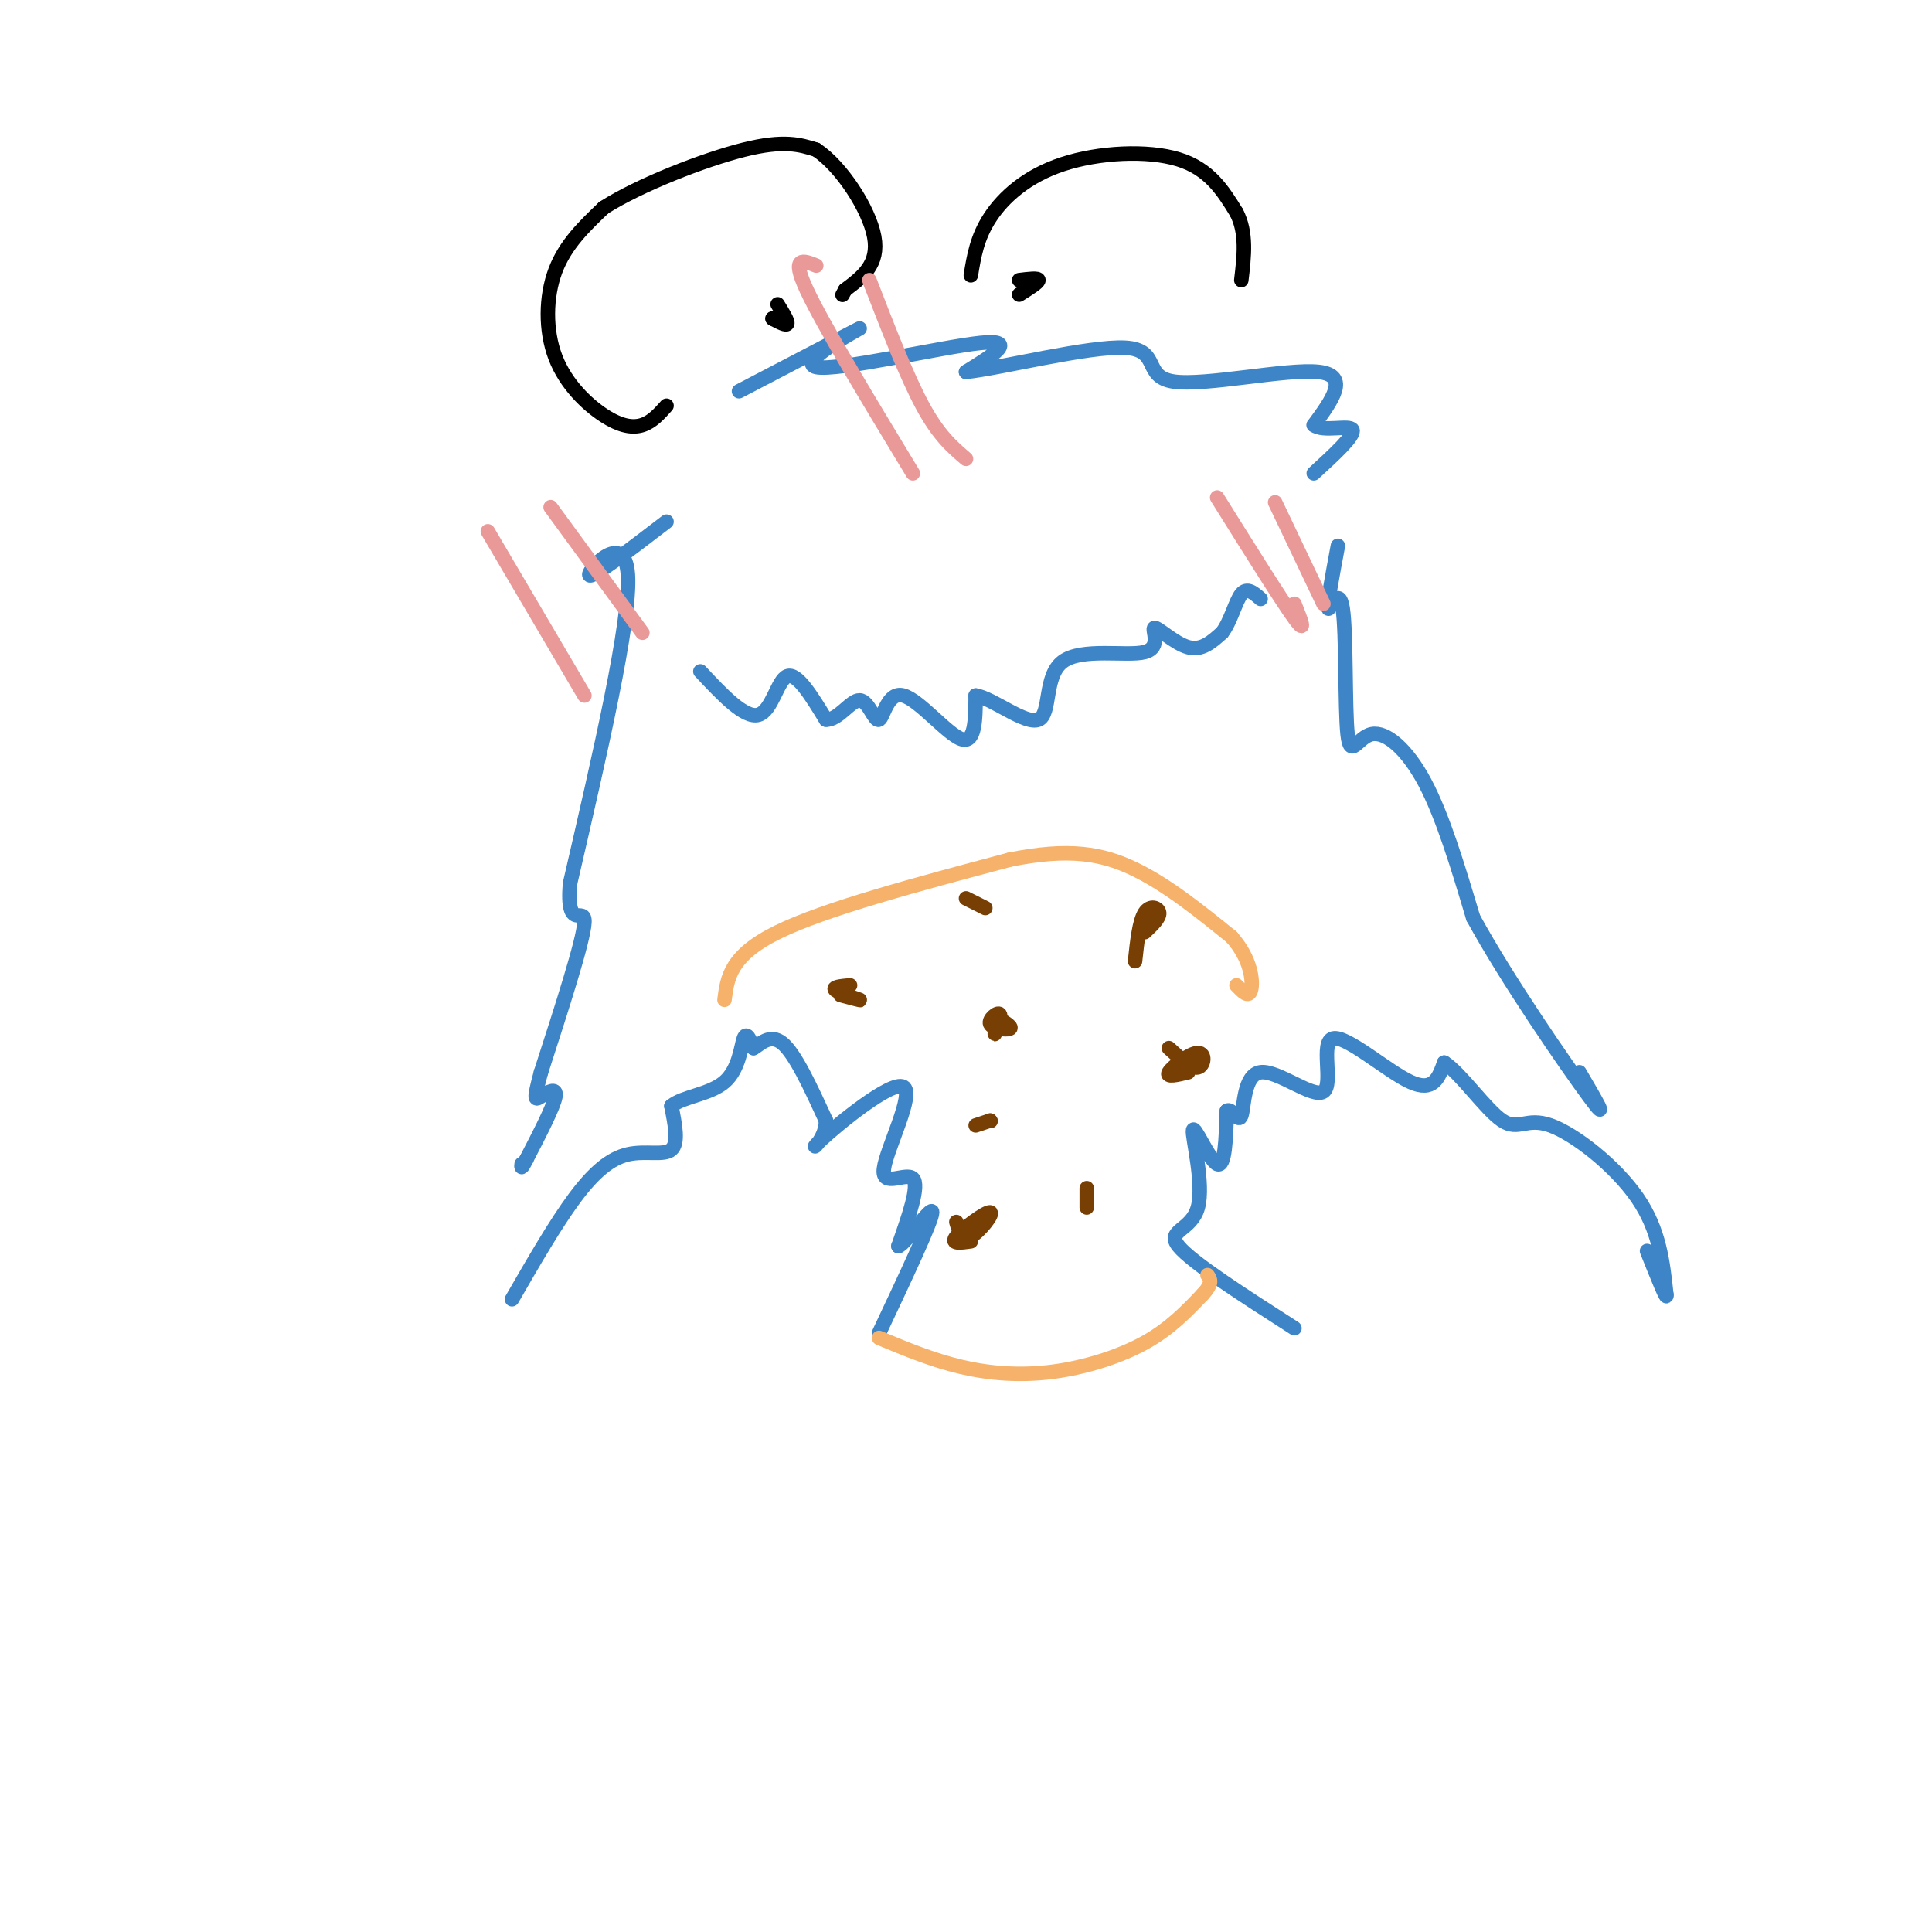 <svg viewBox='0 0 400 400' version='1.1' xmlns='http://www.w3.org/2000/svg' xmlns:xlink='http://www.w3.org/1999/xlink'><g fill='none' stroke='rgb(61,133,198)' stroke-width='3' stroke-linecap='round' stroke-linejoin='round'><path d='M153,81c12.613,-6.583 25.226,-13.167 25,-13c-0.226,0.167 -13.292,7.083 -9,8c4.292,0.917 25.940,-4.167 34,-5c8.060,-0.833 2.530,2.583 -3,6'/><path d='M200,77c6.885,-0.695 25.598,-5.434 33,-5c7.402,0.434 3.493,6.040 10,7c6.507,0.960 23.431,-2.726 30,-2c6.569,0.726 2.785,5.863 -1,11'/><path d='M272,88c1.978,1.533 7.422,-0.133 8,1c0.578,1.133 -3.711,5.067 -8,9'/><path d='M138,108c-7.911,6.067 -15.822,12.133 -16,11c-0.178,-1.133 7.378,-9.467 8,0c0.622,9.467 -5.689,36.733 -12,64'/><path d='M118,183c-0.800,10.356 3.200,4.244 3,8c-0.200,3.756 -4.600,17.378 -9,31'/><path d='M112,222c-1.643,6.083 -1.250,5.792 0,5c1.250,-0.792 3.357,-2.083 3,0c-0.357,2.083 -3.179,7.542 -6,13'/><path d='M109,240c-1.167,2.333 -1.083,1.667 -1,1'/><path d='M106,269c4.518,-7.833 9.036,-15.667 13,-21c3.964,-5.333 7.375,-8.167 11,-9c3.625,-0.833 7.464,0.333 9,-1c1.536,-1.333 0.768,-5.167 0,-9'/><path d='M139,229c2.274,-1.964 7.958,-2.375 11,-5c3.042,-2.625 3.440,-7.464 4,-9c0.560,-1.536 1.280,0.232 2,2'/><path d='M156,217c1.244,-0.622 3.356,-3.178 6,-1c2.644,2.178 5.822,9.089 9,16'/><path d='M171,232c0.041,4.328 -4.356,7.149 -1,4c3.356,-3.149 14.467,-12.267 17,-11c2.533,1.267 -3.510,12.918 -4,17c-0.490,4.082 4.574,0.595 6,2c1.426,1.405 -0.787,7.703 -3,14'/><path d='M186,258c1.578,-0.489 7.022,-8.711 7,-7c-0.022,1.711 -5.511,13.356 -11,25'/><path d='M268,275c-10.663,-6.837 -21.327,-13.675 -24,-17c-2.673,-3.325 2.644,-3.139 4,-8c1.356,-4.861 -1.250,-14.770 -1,-16c0.250,-1.230 3.357,6.220 5,7c1.643,0.780 1.821,-5.110 2,-11'/><path d='M254,230c0.966,-0.805 2.379,2.683 3,1c0.621,-1.683 0.448,-8.537 4,-9c3.552,-0.463 10.828,5.463 13,4c2.172,-1.463 -0.761,-10.317 2,-11c2.761,-0.683 11.218,6.805 16,9c4.782,2.195 5.891,-0.902 7,-4'/><path d='M299,220c3.463,2.214 8.619,9.748 12,12c3.381,2.252 4.987,-0.778 10,1c5.013,1.778 13.432,8.365 18,15c4.568,6.635 5.284,13.317 6,20'/><path d='M345,268c0.333,1.833 -1.833,-3.583 -4,-9'/><path d='M277,113c-1.176,6.293 -2.352,12.585 -2,13c0.352,0.415 2.232,-5.049 3,0c0.768,5.049 0.422,20.611 1,26c0.578,5.389 2.079,0.605 5,0c2.921,-0.605 7.263,2.970 11,10c3.737,7.030 6.868,17.515 10,28'/><path d='M305,190c6.978,12.800 19.422,30.800 24,37c4.578,6.200 1.289,0.600 -2,-5'/><path d='M145,139c4.578,4.889 9.156,9.778 12,9c2.844,-0.778 3.956,-7.222 6,-8c2.044,-0.778 5.022,4.111 8,9'/><path d='M171,149c2.613,0.116 5.145,-4.093 7,-4c1.855,0.093 3.033,4.489 4,4c0.967,-0.489 1.722,-5.862 5,-5c3.278,0.862 9.079,7.961 12,9c2.921,1.039 2.960,-3.980 3,-9'/><path d='M202,144c3.379,0.463 10.327,6.120 13,5c2.673,-1.120 1.070,-9.018 5,-12c3.930,-2.982 13.394,-1.047 17,-2c3.606,-0.953 1.356,-4.795 2,-5c0.644,-0.205 4.184,3.227 7,4c2.816,0.773 4.908,-1.114 7,-3'/><path d='M253,131c1.800,-2.289 2.800,-6.511 4,-8c1.200,-1.489 2.600,-0.244 4,1'/></g>
<g fill='none' stroke='rgb(0,0,0)' stroke-width='3' stroke-linecap='round' stroke-linejoin='round'><path d='M138,84c-1.494,1.676 -2.989,3.352 -5,4c-2.011,0.648 -4.539,0.266 -8,-2c-3.461,-2.266 -7.855,-6.418 -10,-12c-2.145,-5.582 -2.041,-12.595 0,-18c2.041,-5.405 6.021,-9.203 10,-13'/><path d='M125,43c7.333,-4.689 20.667,-9.911 29,-12c8.333,-2.089 11.667,-1.044 15,0'/><path d='M169,31c5.267,3.511 10.933,12.289 12,18c1.067,5.711 -2.467,8.356 -6,11'/><path d='M175,60c-1.000,1.833 -0.500,0.917 0,0'/><path d='M161,63c1.083,1.750 2.167,3.500 2,4c-0.167,0.500 -1.583,-0.250 -3,-1'/><path d='M160,66c-0.333,-0.167 0.333,-0.083 1,0'/><path d='M201,57c0.637,-3.923 1.274,-7.845 4,-12c2.726,-4.155 7.542,-8.542 15,-11c7.458,-2.458 17.560,-2.988 24,-1c6.440,1.988 9.220,6.494 12,11'/><path d='M256,44c2.167,4.167 1.583,9.083 1,14'/><path d='M211,58c2.000,-0.250 4.000,-0.500 4,0c0.000,0.500 -2.000,1.750 -4,3'/></g>
<g fill='none' stroke='rgb(246,178,107)' stroke-width='3' stroke-linecap='round' stroke-linejoin='round'><path d='M150,207c0.583,-4.583 1.167,-9.167 11,-14c9.833,-4.833 28.917,-9.917 48,-15'/><path d='M209,178c12.356,-2.511 19.244,-1.289 26,2c6.756,3.289 13.378,8.644 20,14'/><path d='M255,194c4.133,4.667 4.467,9.333 4,11c-0.467,1.667 -1.733,0.333 -3,-1'/><path d='M182,277c5.530,2.304 11.060,4.607 17,6c5.940,1.393 12.292,1.875 19,1c6.708,-0.875 13.774,-3.107 19,-6c5.226,-2.893 8.613,-6.446 12,-10'/><path d='M249,268c2.167,-2.333 1.583,-3.167 1,-4'/></g>
<g fill='none' stroke='rgb(120,63,4)' stroke-width='3' stroke-linecap='round' stroke-linejoin='round'><path d='M176,204c-1.911,0.178 -3.822,0.356 -3,1c0.822,0.644 4.378,1.756 5,2c0.622,0.244 -1.689,-0.378 -4,-1'/><path d='M207,211c-0.632,1.770 -1.263,3.541 -1,3c0.263,-0.541 1.421,-3.392 1,-4c-0.421,-0.608 -2.421,1.029 -2,2c0.421,0.971 3.263,1.278 4,1c0.737,-0.278 -0.632,-1.139 -2,-2'/><path d='M198,253c0.589,1.976 1.179,3.952 3,3c1.821,-0.952 4.875,-4.833 4,-5c-0.875,-0.167 -5.679,3.381 -7,5c-1.321,1.619 0.839,1.310 3,1'/><path d='M225,250c0.000,0.000 0.000,-4.000 0,-4'/><path d='M205,232c0.000,0.000 0.100,0.100 0.1,0.1'/><path d='M205,232c0.000,0.000 -3.000,1.000 -3,1'/><path d='M237,193c1.556,-1.467 3.111,-2.933 3,-4c-0.111,-1.067 -1.889,-1.733 -3,0c-1.111,1.733 -1.556,5.867 -2,10'/><path d='M242,217c2.333,2.149 4.667,4.298 6,4c1.333,-0.298 1.667,-3.042 0,-3c-1.667,0.042 -5.333,2.869 -6,4c-0.667,1.131 1.667,0.565 4,0'/><path d='M204,188c0.000,0.000 -4.000,-2.000 -4,-2'/></g>
<g fill='none' stroke='rgb(234,153,153)' stroke-width='3' stroke-linecap='round' stroke-linejoin='round'><path d='M169,55c-2.667,-1.083 -5.333,-2.167 -2,5c3.333,7.167 12.667,22.583 22,38'/><path d='M180,58c3.833,9.917 7.667,19.833 11,26c3.333,6.167 6.167,8.583 9,11'/><path d='M252,103c6.667,10.667 13.333,21.333 16,25c2.667,3.667 1.333,0.333 0,-3'/><path d='M264,104c0.000,0.000 10.000,21.000 10,21'/><path d='M101,110c0.000,0.000 20.000,34.000 20,34'/><path d='M114,105c0.000,0.000 19.000,26.000 19,26'/></g>
</svg>